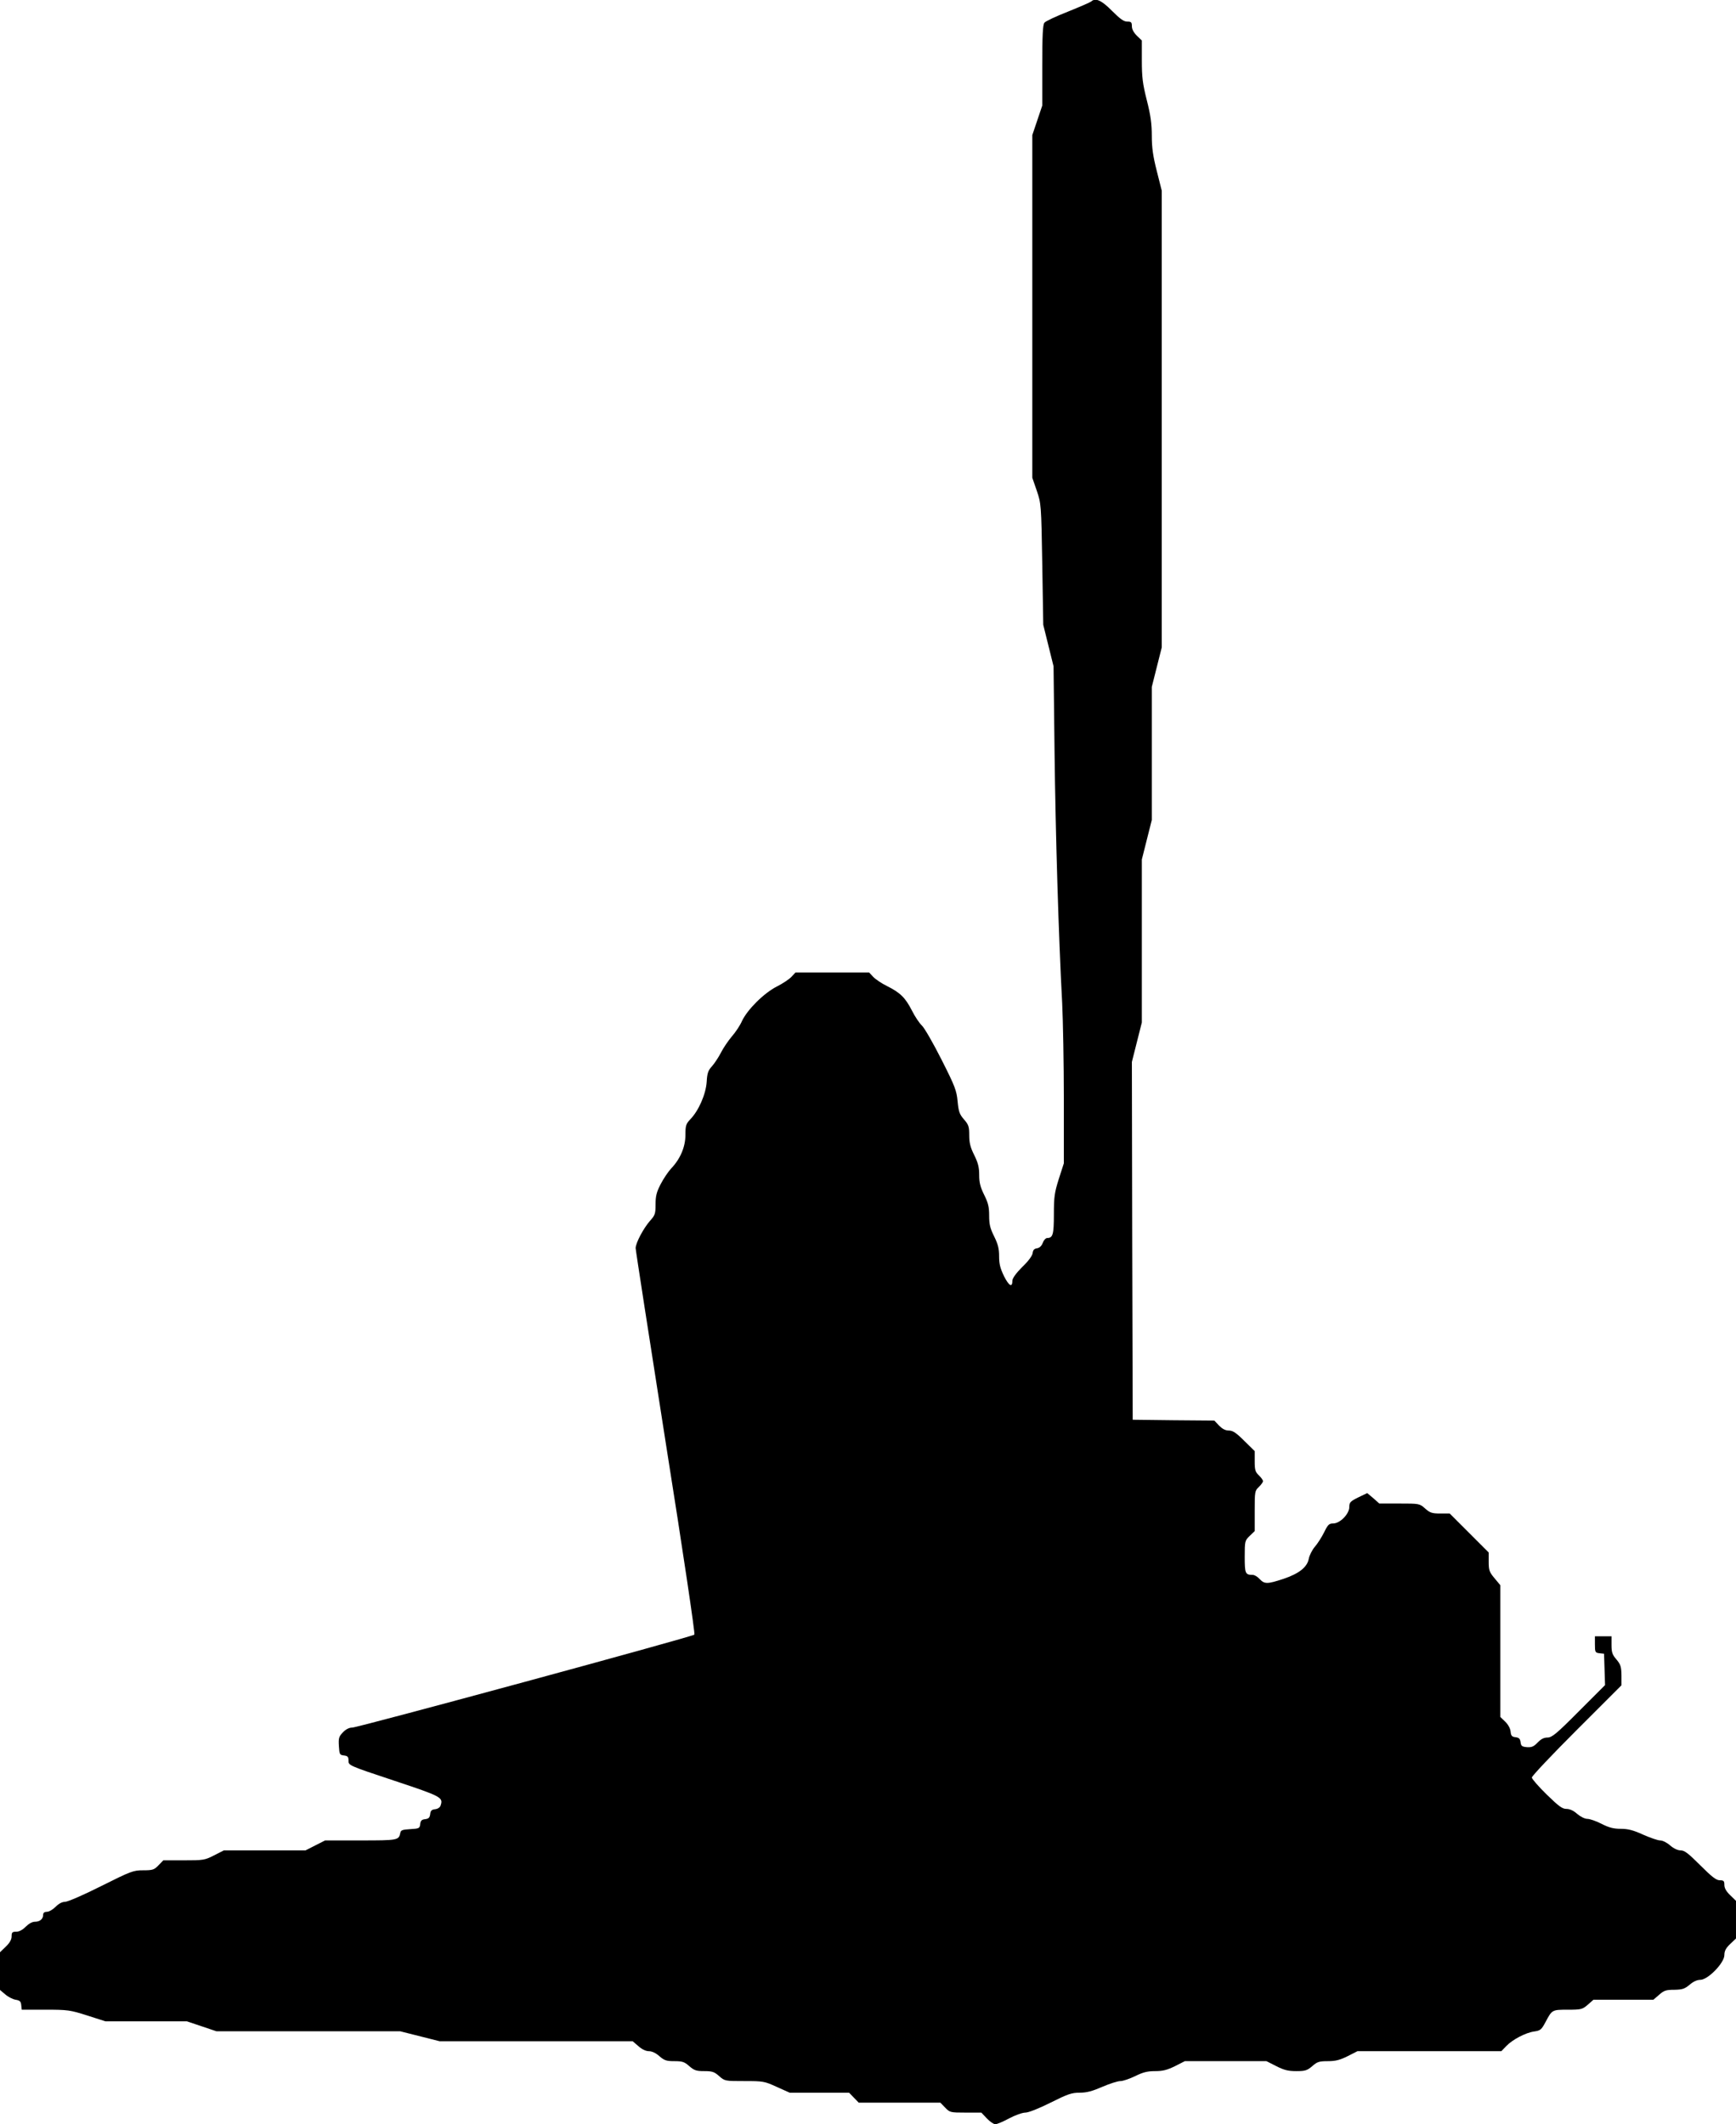 <?xml version="1.0" standalone="no"?>
<!DOCTYPE svg PUBLIC "-//W3C//DTD SVG 20010904//EN"
 "http://www.w3.org/TR/2001/REC-SVG-20010904/DTD/svg10.dtd">
<svg version="1.0" xmlns="http://www.w3.org/2000/svg"
 width="1046pt" height="1280pt" viewBox="0 0 1046 1280"
 preserveAspectRatio="xMidYMid meet">
<g transform="translate(0,1280) scale(0.1,-0.1)"
fill="#000000" stroke="none">
<path d="M6575 12791 c-6 -5 -68 -32 -140 -61 -71 -28 -136 -58 -142 -67 -10
-12 -13 -80 -13 -258 l0 -241 -30 -89 -30 -89 0 -1032 0 -1033 27 -78 c26 -77
27 -81 33 -443 l6 -365 31 -125 31 -125 6 -515 c6 -492 24 -1106 46 -1515 5
-104 10 -364 10 -577 l0 -388 -30 -93 c-26 -83 -30 -108 -30 -214 0 -121 -6
-143 -40 -143 -9 0 -21 -13 -27 -29 -7 -19 -19 -30 -34 -33 -17 -2 -25 -10
-27 -29 -2 -16 -26 -49 -63 -84 -37 -37 -59 -68 -59 -82 0 -43 -20 -33 -50 26
-23 48 -30 73 -30 121 0 47 -7 73 -30 120 -24 48 -30 72 -30 125 0 53 -6 77
-30 125 -23 47 -30 73 -30 120 0 47 -7 73 -30 120 -23 46 -30 73 -30 119 0 53
-4 64 -32 96 -27 31 -32 47 -38 108 -6 65 -15 90 -97 252 -50 99 -103 191
-118 205 -15 14 -42 54 -60 90 -40 78 -70 108 -150 148 -33 16 -71 42 -84 56
l-24 26 -222 0 -222 0 -24 -26 c-13 -14 -53 -41 -89 -59 -77 -39 -177 -139
-209 -207 -11 -26 -39 -68 -61 -93 -22 -26 -52 -70 -66 -98 -15 -29 -39 -65
-54 -82 -23 -25 -29 -41 -32 -95 -5 -73 -48 -173 -99 -225 -26 -28 -29 -38
-29 -93 0 -72 -30 -144 -85 -202 -18 -19 -47 -62 -64 -95 -25 -48 -31 -72 -31
-122 0 -57 -3 -66 -34 -100 -39 -45 -86 -133 -86 -164 0 -12 82 -539 181
-1171 106 -667 178 -1153 173 -1158 -13 -13 -2027 -560 -2061 -560 -19 0 -39
-10 -57 -29 -24 -25 -27 -35 -24 -82 3 -51 5 -54 30 -57 23 -3 28 -8 28 -32 0
-28 1 -29 275 -120 286 -95 296 -101 280 -149 -3 -12 -17 -21 -33 -23 -21 -2
-28 -9 -30 -30 -3 -21 -9 -27 -30 -30 -21 -2 -28 -9 -30 -30 -3 -25 -7 -27
-60 -30 -48 -3 -57 -6 -60 -23 -9 -44 -15 -45 -239 -45 l-214 0 -59 -30 -59
-30 -246 0 -246 0 -59 -30 c-56 -29 -66 -30 -183 -30 l-123 0 -29 -30 c-26
-27 -35 -30 -92 -30 -60 0 -73 -5 -253 -95 -105 -53 -202 -95 -218 -95 -18 0
-38 -11 -57 -30 -16 -16 -39 -30 -52 -30 -15 0 -23 -6 -23 -18 0 -26 -20 -42
-50 -42 -16 0 -37 -12 -55 -30 -19 -19 -39 -30 -57 -30 -24 0 -28 -4 -28 -28
0 -19 -11 -39 -35 -62 l-35 -34 0 -114 0 -113 32 -27 c17 -15 45 -29 62 -32
25 -4 32 -10 34 -32 l3 -28 143 0 c135 0 148 -2 252 -35 l109 -35 246 0 245 0
89 -30 89 -30 553 0 554 0 119 -30 119 -30 582 0 581 0 35 -30 c21 -19 45 -30
63 -30 18 0 42 -11 63 -30 30 -26 43 -30 90 -30 48 0 61 -4 90 -30 30 -26 43
-30 90 -30 48 0 61 -4 90 -30 34 -30 36 -30 152 -30 113 0 121 -1 195 -35 l78
-35 179 0 179 0 29 -30 29 -30 246 0 246 0 29 -30 c28 -29 31 -30 123 -30 l95
0 33 -35 c18 -19 41 -35 51 -35 11 0 48 16 83 35 36 19 80 35 98 35 19 0 80
24 152 60 104 52 127 60 176 60 42 0 75 9 135 35 44 19 93 35 110 35 16 0 56
14 89 30 47 23 73 30 120 30 47 0 73 7 120 30 l59 30 246 0 246 0 59 -30 c47
-24 72 -30 121 -30 54 0 65 4 96 30 29 26 41 30 94 30 46 0 73 7 119 30 l59
30 434 0 433 0 30 31 c37 39 117 81 169 88 36 5 43 11 67 56 40 75 39 75 135
75 81 0 87 2 120 30 l34 30 181 0 180 0 35 30 c29 26 42 30 91 30 48 1 62 5
92 30 22 19 45 30 65 30 46 0 145 102 145 149 0 25 9 42 35 67 l35 33 0 113 0
114 -35 34 c-24 23 -35 43 -35 62 0 24 -4 28 -28 28 -21 0 -47 20 -117 90 -72
72 -95 90 -118 90 -18 0 -42 11 -64 30 -19 17 -45 30 -60 30 -14 0 -60 16
-103 35 -59 27 -91 35 -134 35 -43 0 -71 7 -116 30 -33 17 -71 30 -86 30 -15
0 -41 13 -61 30 -22 20 -45 30 -65 30 -25 0 -46 16 -119 87 -49 48 -89 94 -89
102 0 9 122 138 270 286 l270 270 0 60 c-1 52 -5 65 -30 95 -25 29 -30 43 -30
87 l0 53 -50 0 -50 0 0 -49 c0 -47 2 -50 28 -53 l27 -3 3 -94 3 -95 -158 -158
c-135 -136 -162 -158 -189 -158 -21 0 -39 -9 -59 -30 -24 -25 -37 -30 -65 -28
-30 3 -35 7 -38 30 -3 21 -9 27 -30 30 -22 2 -28 9 -30 34 -2 19 -15 43 -33
60 l-29 28 0 397 0 397 -35 42 c-31 37 -35 48 -35 99 l0 56 -118 118 -117 117
-57 0 c-49 0 -62 4 -91 30 -34 30 -35 30 -155 30 l-121 0 -36 32 -37 31 -54
-26 c-48 -24 -54 -30 -54 -58 0 -42 -56 -99 -97 -99 -25 0 -32 -7 -55 -54 -15
-30 -40 -69 -56 -87 -16 -19 -32 -51 -36 -71 -9 -51 -58 -90 -153 -122 -97
-32 -114 -32 -143 -1 -13 14 -31 25 -41 25 -46 0 -49 8 -49 109 0 95 1 98 30
126 l30 29 0 121 c0 117 1 122 25 145 14 13 25 29 25 35 0 6 -11 22 -25 35
-21 20 -25 32 -25 85 l0 61 -63 62 c-49 49 -69 62 -93 62 -21 0 -39 10 -59 30
l-28 30 -246 2 -246 3 -3 1078 -2 1078 30 119 30 119 0 491 0 491 30 119 30
119 0 401 0 401 30 119 30 119 0 1376 0 1376 -30 119 c-23 90 -30 141 -30 213
0 70 -7 123 -30 213 -25 99 -30 139 -30 240 l0 120 -30 29 c-19 19 -30 39 -30
57 0 24 -4 28 -28 28 -21 0 -43 16 -92 65 -63 64 -100 80 -125 56z"/>
</g>
</svg>
